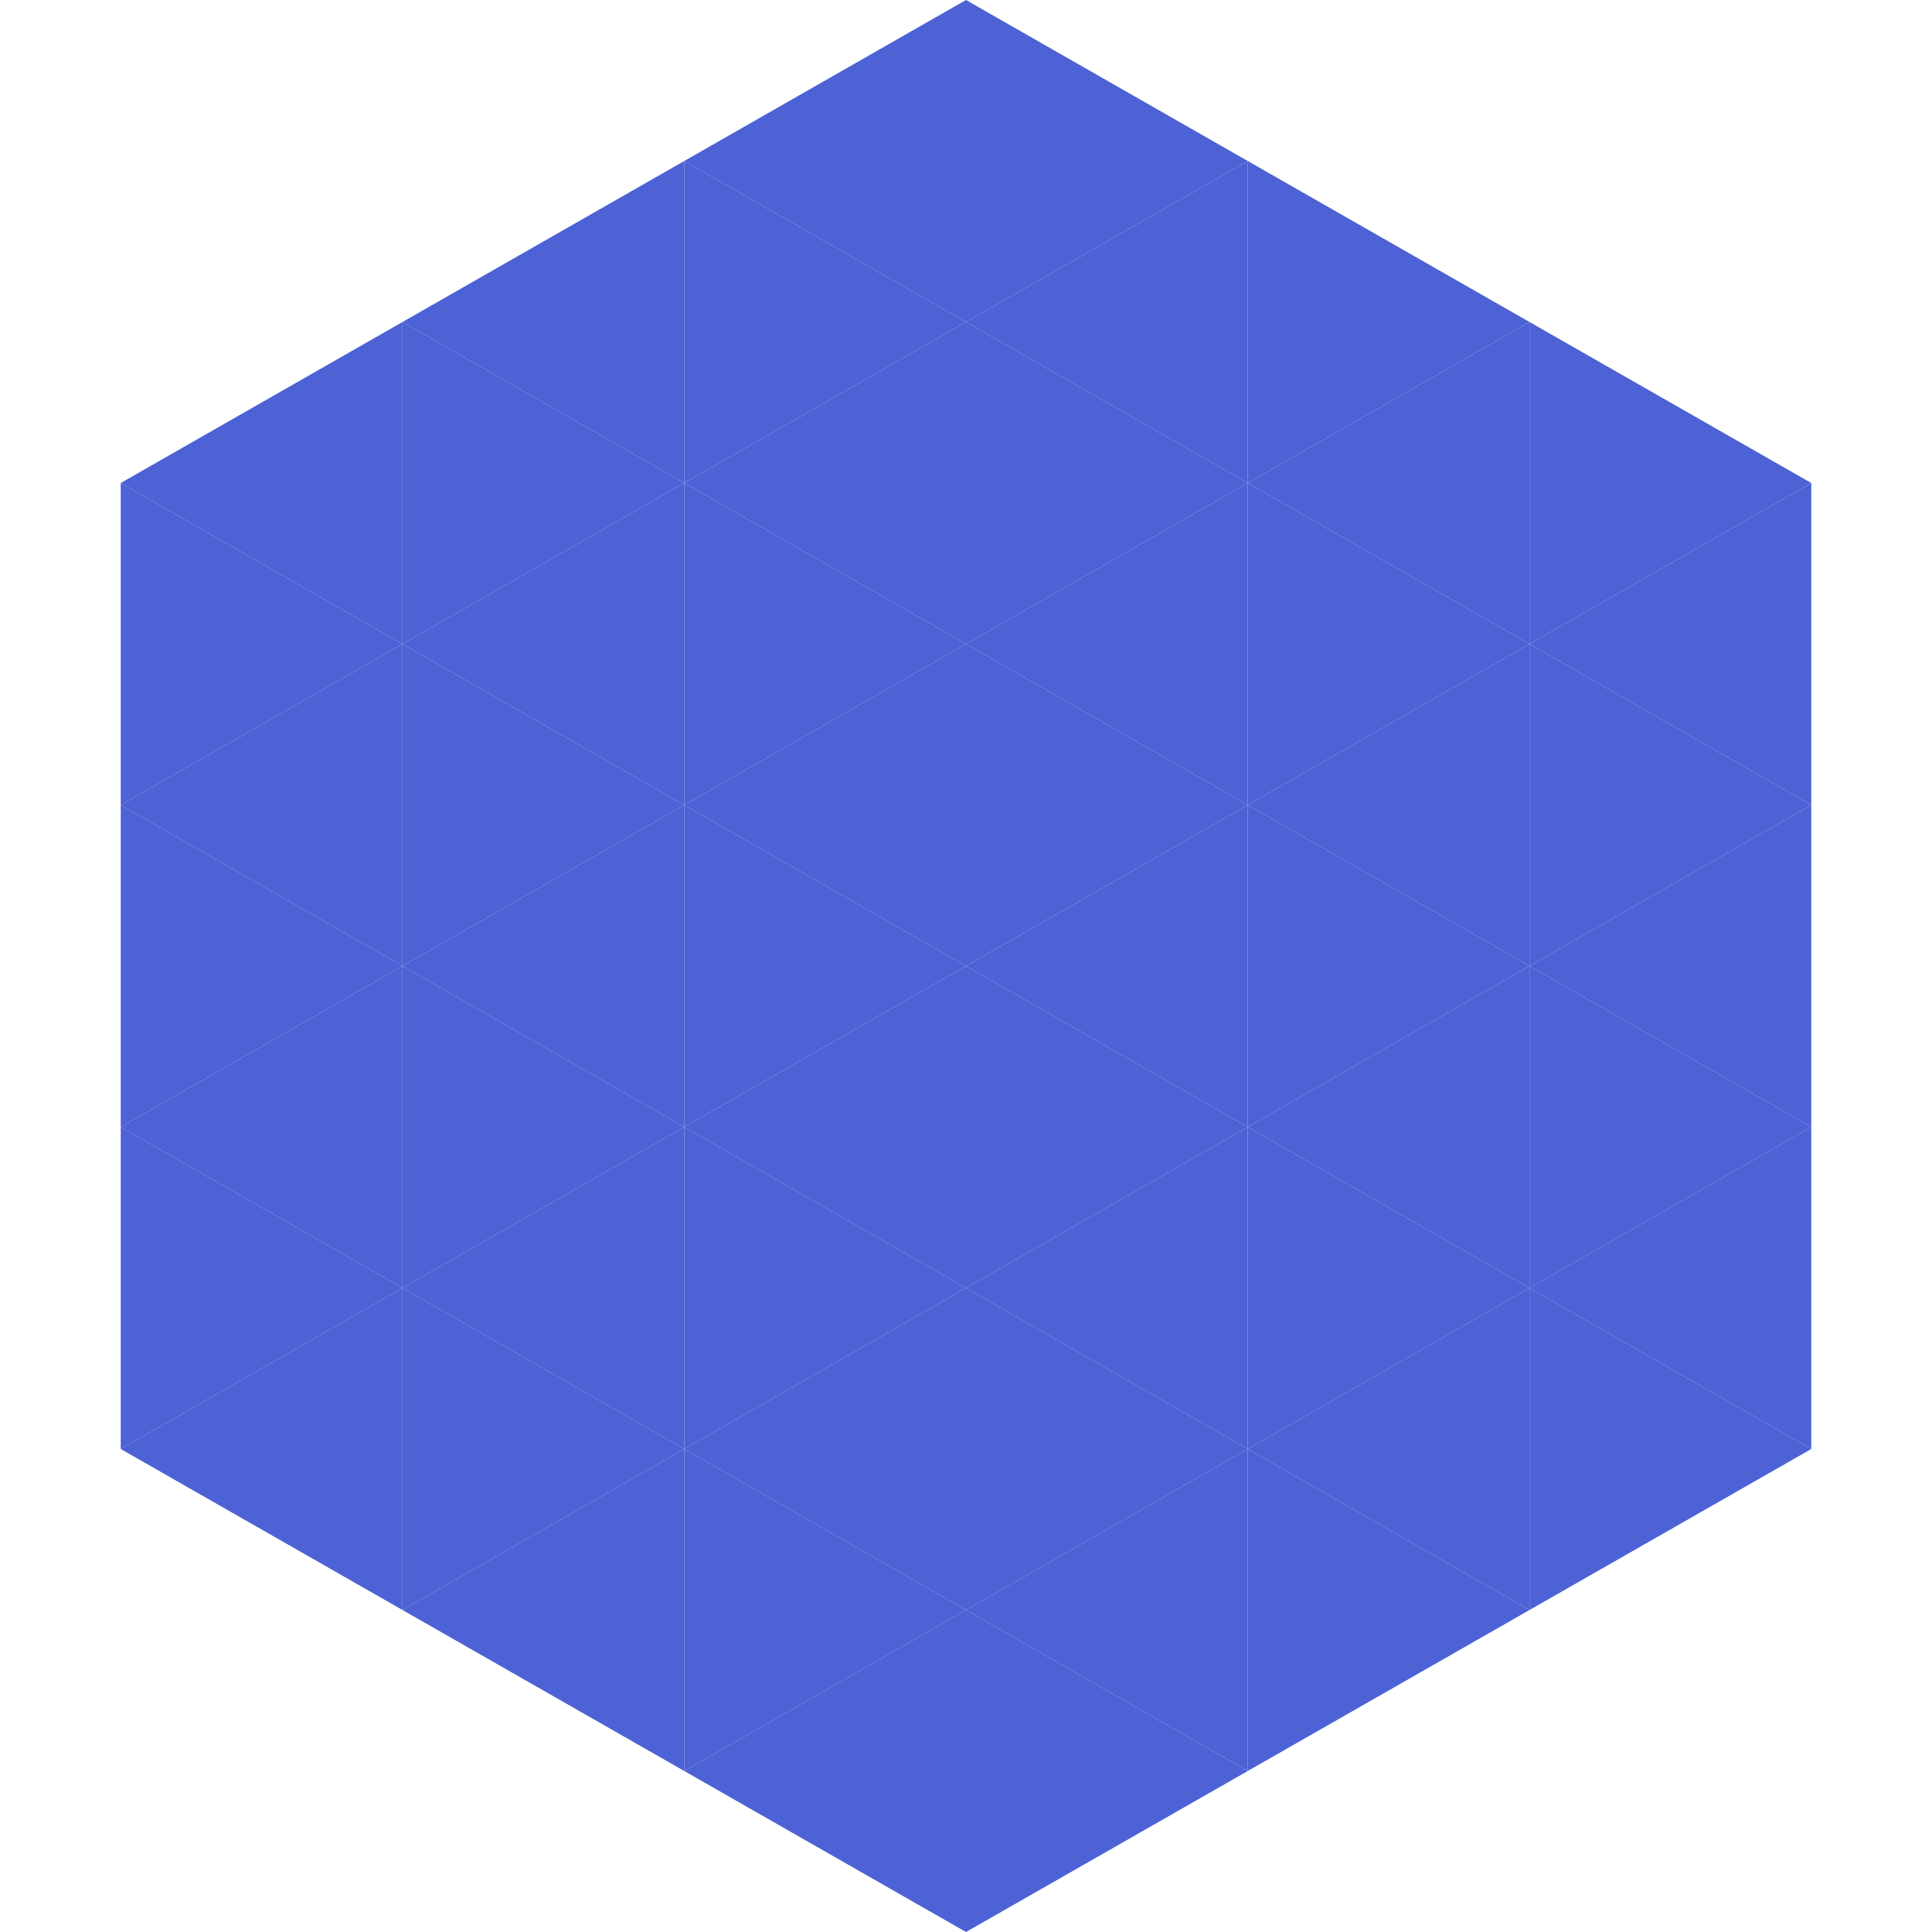 <?xml version="1.0"?>
<!-- Generated by SVGo -->
<svg width="240" height="240"
     xmlns="http://www.w3.org/2000/svg"
     xmlns:xlink="http://www.w3.org/1999/xlink">
<polygon points="50,40 15,60 50,80" style="fill:rgb(76,98,213)" />
<polygon points="190,40 225,60 190,80" style="fill:rgb(76,98,213)" />
<polygon points="15,60 50,80 15,100" style="fill:rgb(76,98,213)" />
<polygon points="225,60 190,80 225,100" style="fill:rgb(76,98,213)" />
<polygon points="50,80 15,100 50,120" style="fill:rgb(76,98,213)" />
<polygon points="190,80 225,100 190,120" style="fill:rgb(76,98,213)" />
<polygon points="15,100 50,120 15,140" style="fill:rgb(76,98,213)" />
<polygon points="225,100 190,120 225,140" style="fill:rgb(76,98,213)" />
<polygon points="50,120 15,140 50,160" style="fill:rgb(76,98,213)" />
<polygon points="190,120 225,140 190,160" style="fill:rgb(76,98,213)" />
<polygon points="15,140 50,160 15,180" style="fill:rgb(76,98,213)" />
<polygon points="225,140 190,160 225,180" style="fill:rgb(76,98,213)" />
<polygon points="50,160 15,180 50,200" style="fill:rgb(76,98,213)" />
<polygon points="190,160 225,180 190,200" style="fill:rgb(76,98,213)" />
<polygon points="15,180 50,200 15,220" style="fill:rgb(255,255,255); fill-opacity:0" />
<polygon points="225,180 190,200 225,220" style="fill:rgb(255,255,255); fill-opacity:0" />
<polygon points="50,0 85,20 50,40" style="fill:rgb(255,255,255); fill-opacity:0" />
<polygon points="190,0 155,20 190,40" style="fill:rgb(255,255,255); fill-opacity:0" />
<polygon points="85,20 50,40 85,60" style="fill:rgb(76,98,213)" />
<polygon points="155,20 190,40 155,60" style="fill:rgb(76,98,213)" />
<polygon points="50,40 85,60 50,80" style="fill:rgb(76,98,213)" />
<polygon points="190,40 155,60 190,80" style="fill:rgb(76,98,213)" />
<polygon points="85,60 50,80 85,100" style="fill:rgb(76,98,213)" />
<polygon points="155,60 190,80 155,100" style="fill:rgb(76,98,213)" />
<polygon points="50,80 85,100 50,120" style="fill:rgb(76,98,213)" />
<polygon points="190,80 155,100 190,120" style="fill:rgb(76,98,213)" />
<polygon points="85,100 50,120 85,140" style="fill:rgb(76,98,213)" />
<polygon points="155,100 190,120 155,140" style="fill:rgb(76,98,213)" />
<polygon points="50,120 85,140 50,160" style="fill:rgb(76,98,213)" />
<polygon points="190,120 155,140 190,160" style="fill:rgb(76,98,213)" />
<polygon points="85,140 50,160 85,180" style="fill:rgb(76,98,213)" />
<polygon points="155,140 190,160 155,180" style="fill:rgb(76,98,213)" />
<polygon points="50,160 85,180 50,200" style="fill:rgb(76,98,213)" />
<polygon points="190,160 155,180 190,200" style="fill:rgb(76,98,213)" />
<polygon points="85,180 50,200 85,220" style="fill:rgb(76,98,213)" />
<polygon points="155,180 190,200 155,220" style="fill:rgb(76,98,213)" />
<polygon points="120,0 85,20 120,40" style="fill:rgb(76,98,213)" />
<polygon points="120,0 155,20 120,40" style="fill:rgb(76,98,213)" />
<polygon points="85,20 120,40 85,60" style="fill:rgb(76,98,213)" />
<polygon points="155,20 120,40 155,60" style="fill:rgb(76,98,213)" />
<polygon points="120,40 85,60 120,80" style="fill:rgb(76,98,213)" />
<polygon points="120,40 155,60 120,80" style="fill:rgb(76,98,213)" />
<polygon points="85,60 120,80 85,100" style="fill:rgb(76,98,213)" />
<polygon points="155,60 120,80 155,100" style="fill:rgb(76,98,213)" />
<polygon points="120,80 85,100 120,120" style="fill:rgb(76,98,213)" />
<polygon points="120,80 155,100 120,120" style="fill:rgb(76,98,213)" />
<polygon points="85,100 120,120 85,140" style="fill:rgb(76,98,213)" />
<polygon points="155,100 120,120 155,140" style="fill:rgb(76,98,213)" />
<polygon points="120,120 85,140 120,160" style="fill:rgb(76,98,213)" />
<polygon points="120,120 155,140 120,160" style="fill:rgb(76,98,213)" />
<polygon points="85,140 120,160 85,180" style="fill:rgb(76,98,213)" />
<polygon points="155,140 120,160 155,180" style="fill:rgb(76,98,213)" />
<polygon points="120,160 85,180 120,200" style="fill:rgb(76,98,213)" />
<polygon points="120,160 155,180 120,200" style="fill:rgb(76,98,213)" />
<polygon points="85,180 120,200 85,220" style="fill:rgb(76,98,213)" />
<polygon points="155,180 120,200 155,220" style="fill:rgb(76,98,213)" />
<polygon points="120,200 85,220 120,240" style="fill:rgb(76,98,213)" />
<polygon points="120,200 155,220 120,240" style="fill:rgb(76,98,213)" />
<polygon points="85,220 120,240 85,260" style="fill:rgb(255,255,255); fill-opacity:0" />
<polygon points="155,220 120,240 155,260" style="fill:rgb(255,255,255); fill-opacity:0" />
</svg>

